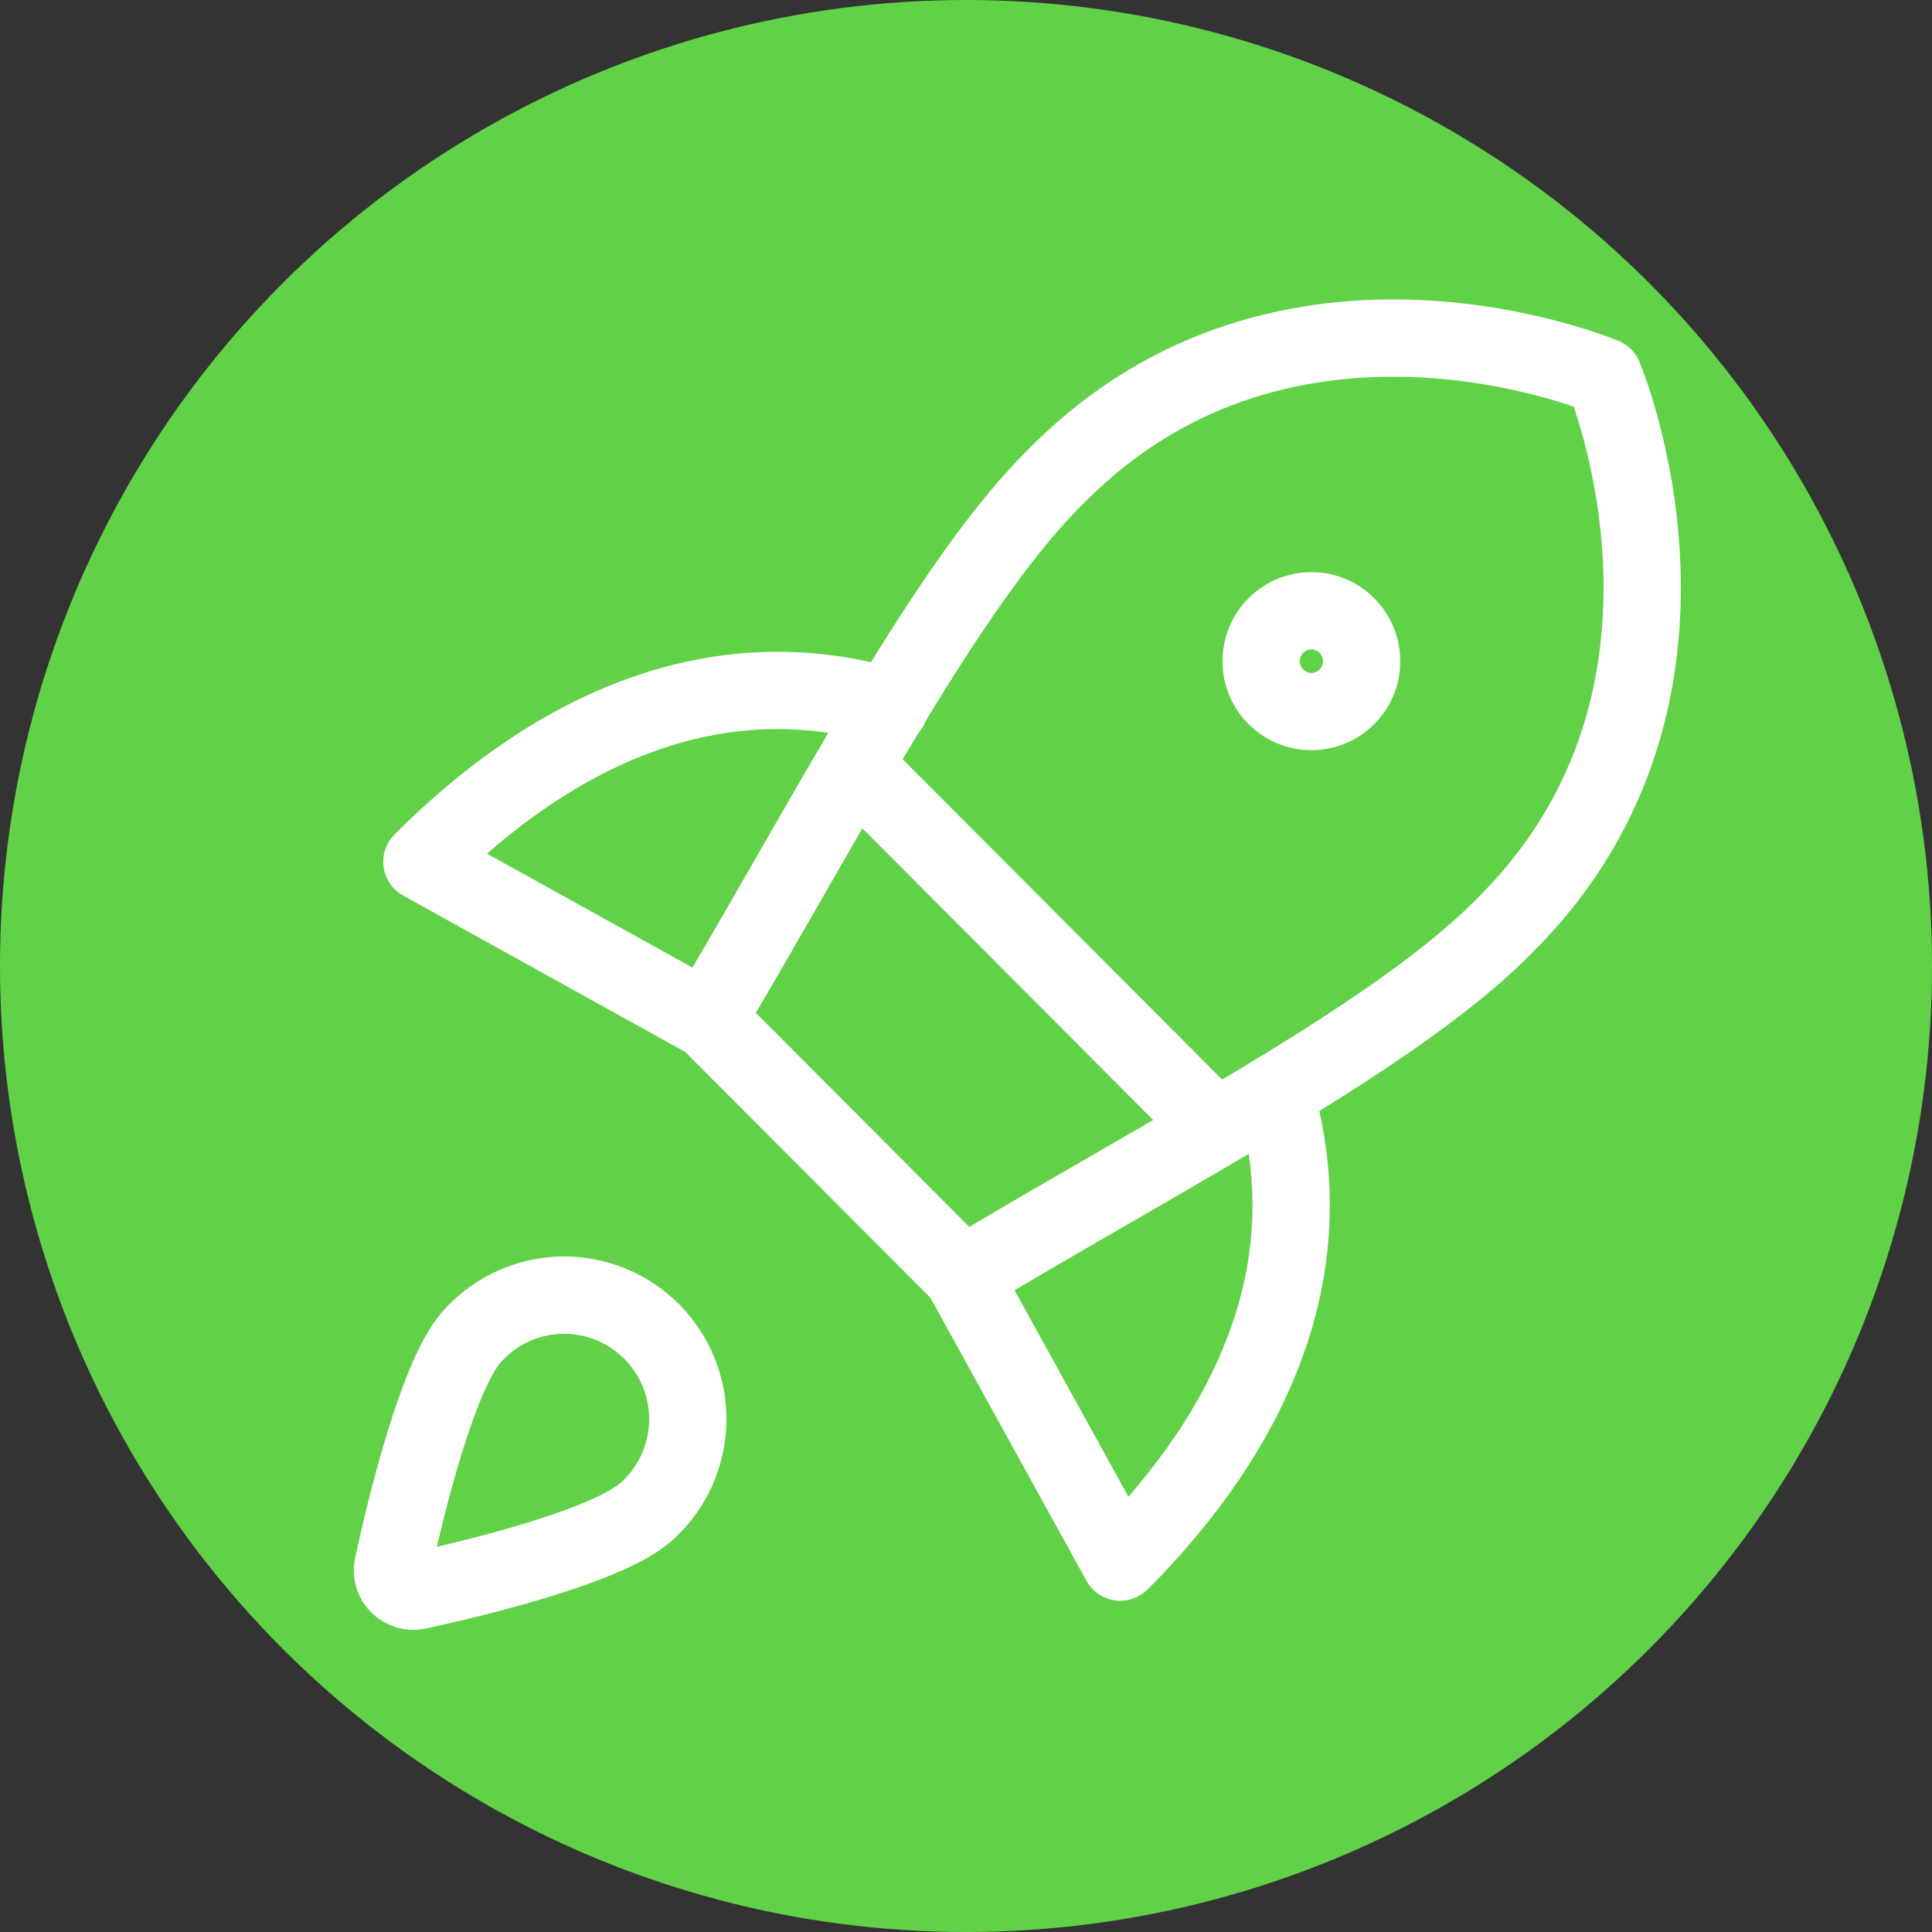 <svg width="75" height="75" viewBox="0 0 75 75" fill="none" xmlns="http://www.w3.org/2000/svg">
<rect x="0" y="0" width="75" height="75" fill="#333333" stroke="none"/>
<circle cx="37.5" cy="37.5" r="37.5" fill="#61D248"/>
<path d="M34.54 27.445C27.801 25.451 21.54 28.278 16.378 33.454L27.452 39.593" stroke="white" stroke-width="3" stroke-linecap="round" stroke-linejoin="round"/>
<path d="M49.482 42.428C51.471 49.186 48.651 55.464 43.49 60.64L37.367 49.536" stroke="white" stroke-width="3" stroke-linecap="round" stroke-linejoin="round"/>
<path d="M27.452 39.556L37.391 49.523C45.342 44.746 54.381 40.12 58.507 35.833C67.433 26.882 62.258 14.621 62.258 14.621C62.258 14.621 50.031 9.431 41.104 18.382C36.829 22.519 32.178 31.621 27.452 39.556Z" stroke="white" stroke-width="3" stroke-linecap="round" stroke-linejoin="round"/>
<path d="M49.529 27.049C50.29 27.813 51.525 27.813 52.286 27.049C53.048 26.286 53.048 25.048 52.286 24.284C51.525 23.52 50.29 23.52 49.529 24.284C48.767 25.048 48.767 26.286 49.529 27.049Z" stroke="white" stroke-width="3" stroke-linecap="round" stroke-linejoin="round"/>
<path d="M25.173 58.609C23.762 59.975 18.615 61.229 16.229 61.752C15.64 61.881 15.127 61.369 15.255 60.779C15.777 58.389 17.028 53.223 18.391 51.808C18.83 51.335 19.36 50.956 19.949 50.693C20.537 50.43 21.173 50.289 21.817 50.277C22.462 50.266 23.102 50.385 23.699 50.627C24.297 50.869 24.839 51.229 25.295 51.686C25.751 52.143 26.11 52.687 26.351 53.286C26.593 53.885 26.711 54.527 26.7 55.173C26.688 55.819 26.547 56.456 26.285 57.047C26.023 57.637 25.645 58.168 25.173 58.609Z" stroke="white" stroke-width="3" stroke-linecap="round" stroke-linejoin="round"/>
<path d="M37.391 49.522L27.452 39.556C28.545 37.721 29.634 35.823 30.715 33.94C31.534 32.511 32.349 31.091 33.158 29.711L47.204 43.796C45.885 44.573 44.528 45.357 43.161 46.146C41.23 47.261 39.28 48.387 37.391 49.522Z" stroke="white" stroke-width="3"/>
</svg>

